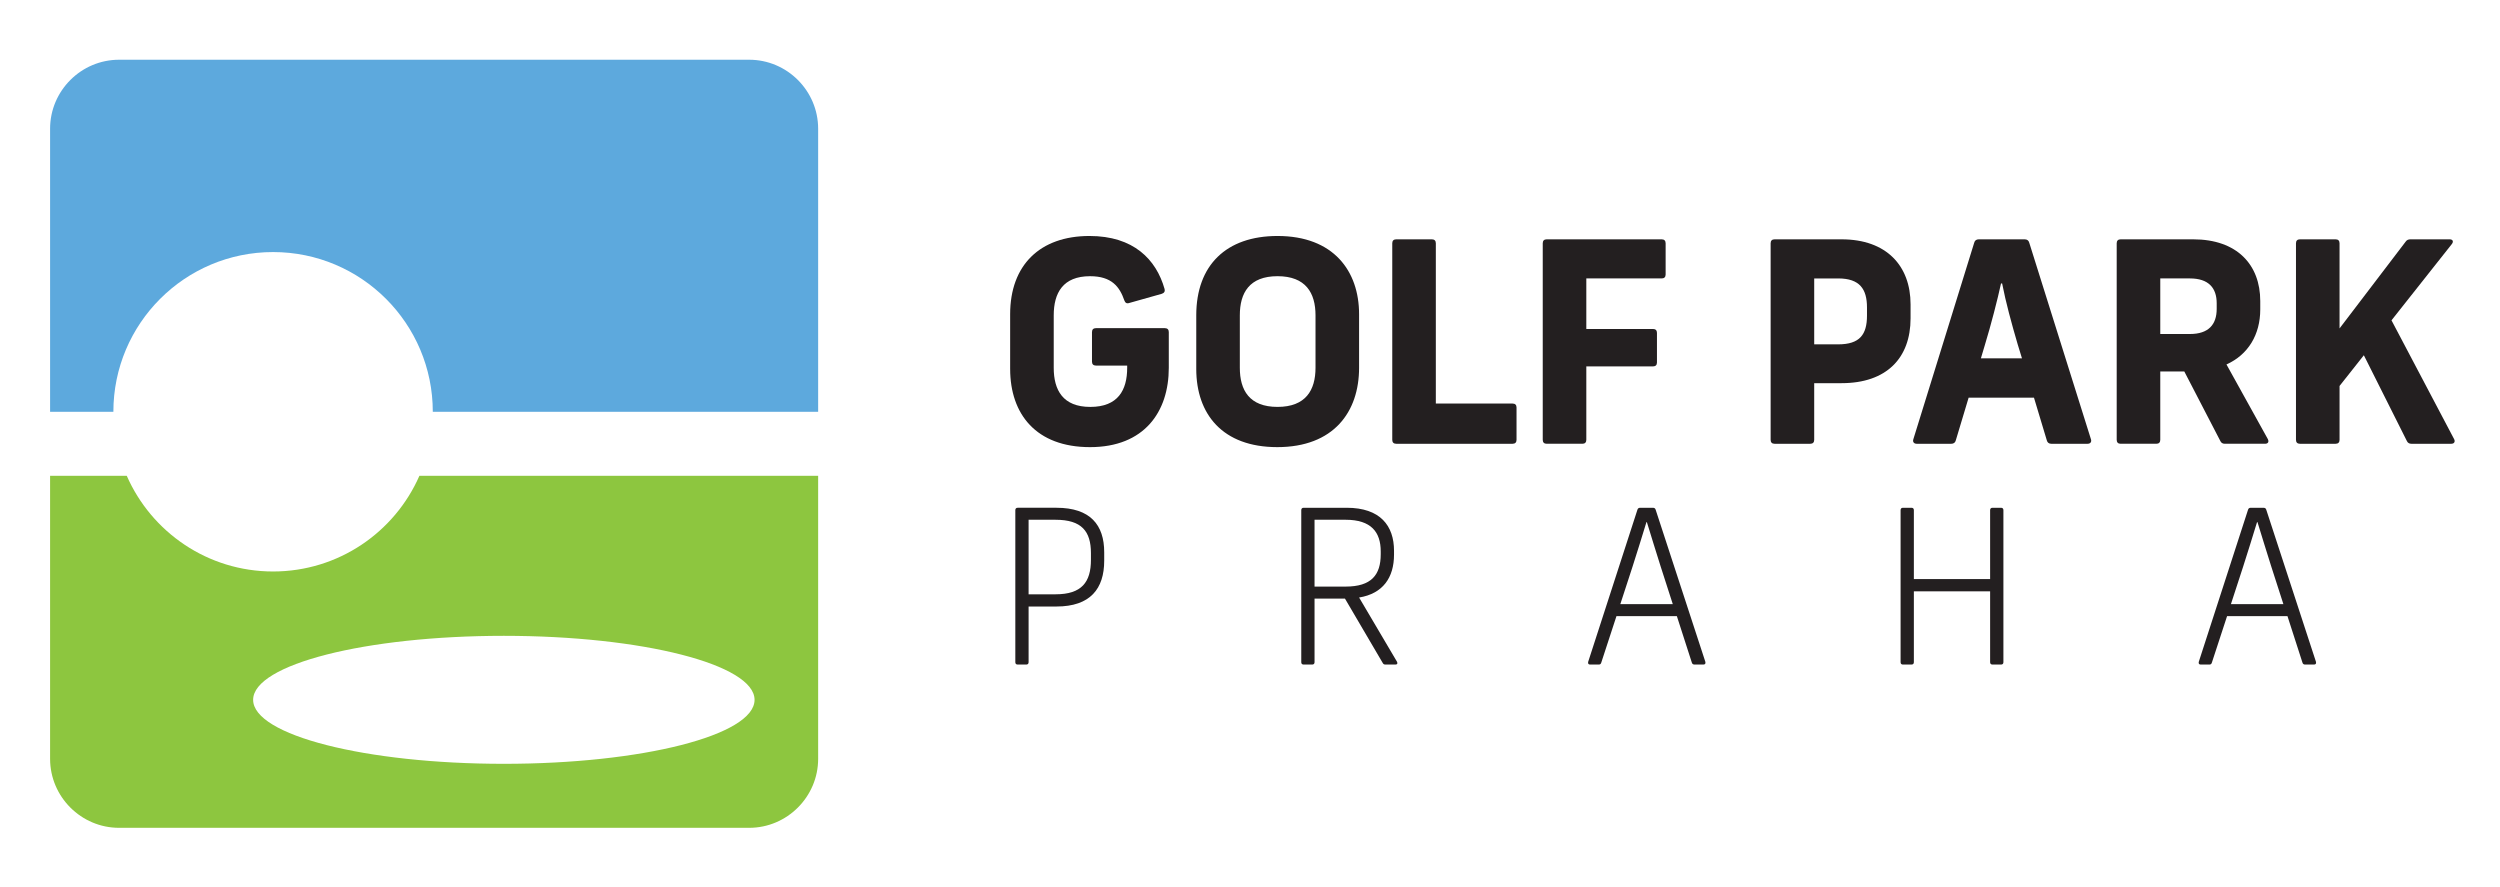 <?xml version="1.0" encoding="UTF-8" standalone="no"?>
<!-- Generator: Adobe Illustrator 13.0.0, SVG Export Plug-In . SVG Version: 6.00 Build 14948)  -->

<svg
   version="1.1"
   id="Layer_1"
   x="0px"
   y="0px"
   width="310"
   height="110"
   viewBox="0 0 310 110"
   xml:space="preserve"
   xmlns:xlink="http://www.w3.org/1999/xlink"
   xmlns="http://www.w3.org/2000/svg"
   xmlns:svg="http://www.w3.org/2000/svg"><defs
   id="defs15" />
<g
   id="g15"
   clip-path="none"
   transform="translate(-142.344,-187.295)">
	<defs
   id="defs1">
		<rect
   id="SVGID_1_"
   width="595.276"
   height="841.89"
   x="0"
   y="0" />
	</defs>
	<clipPath
   id="SVGID_2_">
		<use
   xlink:href="#SVGID_1_"
   style="overflow:visible"
   id="use1" />
	</clipPath>
	<path
   style="fill:#231f20"
   d="m 267.602,233.042 v -6.788 c 0,-6.095 3.706,-9.697 9.835,-9.697 5.472,0 8.277,2.909 9.316,6.58 0.07,0.277 -0.034,0.485 -0.346,0.589 l -4.052,1.143 c -0.312,0.104 -0.485,-0.035 -0.589,-0.312 -0.588,-1.697 -1.558,-3.013 -4.259,-3.013 -3.36,0 -4.502,2.078 -4.502,4.849 v 6.51 c 0,2.771 1.142,4.849 4.536,4.849 3.429,0 4.572,-2.078 4.572,-4.849 v -0.277 h -3.879 c -0.312,0 -0.485,-0.173 -0.485,-0.484 v -3.671 c 0,-0.312 0.173,-0.485 0.485,-0.485 h 8.554 c 0.312,0 0.485,0.173 0.485,0.485 v 4.432 c 0,5.472 -3.048,9.836 -9.766,9.836 -6.685,0 -9.905,-4.088 -9.905,-9.697"
   clip-path="url(#SVGID_2_)"
   id="path1" />
	<path
   style="fill:#231f20"
   d="m 290.68,233.042 v -6.649 c 0,-6.199 3.706,-9.836 10.078,-9.836 6.961,0 10.112,4.364 10.112,9.697 v 6.65 c 0,5.471 -3.151,9.835 -10.147,9.835 -6.787,-0.001 -10.043,-4.088 -10.043,-9.697 m 10.078,4.709 c 3.498,0 4.71,-2.078 4.71,-4.848 v -6.511 c 0,-2.771 -1.212,-4.849 -4.71,-4.849 -3.498,0 -4.675,2.078 -4.675,4.849 v 6.511 c 0,2.77 1.177,4.848 4.675,4.848"
   clip-path="url(#SVGID_2_)"
   id="path2" />
	<path
   style="fill:#231f20"
   d="m 314.984,241.838 v -24.381 c 0,-0.311 0.173,-0.485 0.485,-0.485 h 4.433 c 0.311,0 0.485,0.174 0.485,0.485 v 19.879 h 9.522 c 0.313,0 0.485,0.173 0.485,0.485 v 4.017 c 0,0.312 -0.173,0.485 -0.485,0.485 h -14.44 c -0.312,0 -0.485,-0.173 -0.485,-0.485"
   clip-path="url(#SVGID_2_)"
   id="path3" />
	<path
   style="fill:#231f20"
   d="m 333.644,241.838 v -24.381 c 0,-0.311 0.173,-0.485 0.485,-0.485 h 14.268 c 0.313,0 0.485,0.174 0.485,0.485 v 3.879 c 0,0.312 -0.173,0.485 -0.485,0.485 h -9.35 v 6.268 h 8.276 c 0.312,0 0.484,0.173 0.484,0.485 v 3.671 c 0,0.312 -0.173,0.485 -0.484,0.485 h -8.276 v 9.108 c 0,0.312 -0.174,0.485 -0.485,0.485 h -4.433 c -0.313,0 -0.485,-0.173 -0.485,-0.485"
   clip-path="url(#SVGID_2_)"
   id="path4" />
	<path
   style="fill:#231f20"
   d="m 361.902,241.838 v -24.381 c 0,-0.311 0.174,-0.485 0.485,-0.485 h 8.313 c 5.574,0 8.554,3.29 8.554,8.07 v 1.731 c 0,4.918 -2.979,8.035 -8.554,8.035 h -3.395 v 7.03 c 0,0.312 -0.174,0.485 -0.485,0.485 h -4.433 c -0.311,0 -0.485,-0.173 -0.485,-0.485 m 8.382,-11.844 c 2.667,0 3.566,-1.212 3.566,-3.567 v -1.004 c 0,-2.286 -0.899,-3.602 -3.566,-3.602 h -2.979 v 8.173 z"
   clip-path="url(#SVGID_2_)"
   id="path5" />
	<path
   style="fill:#231f20"
   d="m 379.596,241.769 7.551,-24.38 c 0.068,-0.278 0.276,-0.416 0.554,-0.416 h 5.714 c 0.277,0 0.485,0.138 0.554,0.416 l 7.654,24.38 c 0.104,0.312 -0.069,0.554 -0.416,0.554 h -4.502 c -0.277,0 -0.485,-0.138 -0.554,-0.415 l -1.594,-5.299 h -8.104 l -1.593,5.299 c -0.069,0.277 -0.277,0.415 -0.555,0.415 h -4.294 c -0.345,-0.001 -0.519,-0.242 -0.415,-0.554 m 13.472,-10.043 -0.52,-1.697 c -0.762,-2.597 -1.49,-5.264 -1.939,-7.584 h -0.139 c -0.416,1.939 -1.247,5.16 -2.009,7.653 l -0.485,1.628 z"
   clip-path="url(#SVGID_2_)"
   id="path6" />
	<path
   style="fill:#231f20"
   d="m 404.814,241.837 v -24.38 c 0,-0.312 0.175,-0.485 0.485,-0.485 h 9.005 c 5.438,0 8.312,3.151 8.312,7.654 v 1.038 c 0,3.117 -1.489,5.611 -4.19,6.823 l 5.125,9.247 c 0.173,0.346 0.035,0.588 -0.346,0.588 h -4.987 c -0.243,0 -0.45,-0.104 -0.554,-0.346 l -4.469,-8.623 h -2.978 v 8.484 c 0,0.312 -0.173,0.485 -0.485,0.485 H 405.3 c -0.311,0 -0.486,-0.173 -0.486,-0.485 m 9.075,-13.125 c 2.32,0 3.325,-1.177 3.325,-3.117 v -0.692 c 0,-1.905 -1.005,-3.083 -3.325,-3.083 h -3.671 v 6.892 z"
   clip-path="url(#SVGID_2_)"
   id="path7" />
	<path
   style="fill:#231f20"
   d="m 427.045,241.838 v -24.381 c 0,-0.311 0.173,-0.485 0.485,-0.485 h 4.433 c 0.312,0 0.485,0.174 0.485,0.485 v 10.563 l 8.207,-10.771 c 0.139,-0.207 0.347,-0.277 0.589,-0.277 h 4.848 c 0.416,0 0.521,0.277 0.277,0.589 l -7.479,9.455 7.758,14.718 c 0.173,0.312 0.034,0.589 -0.348,0.589 h -4.951 c -0.243,0 -0.45,-0.104 -0.555,-0.347 l -5.333,-10.631 -3.013,3.809 v 6.684 c 0,0.312 -0.174,0.485 -0.485,0.485 h -4.433 c -0.312,0 -0.485,-0.173 -0.485,-0.485"
   clip-path="url(#SVGID_2_)"
   id="path8" />
	<path
   style="fill:#231f20"
   d="m 268.244,269.409 v -18.858 c 0,-0.187 0.106,-0.293 0.292,-0.293 h 4.807 c 4.197,0 5.923,2.125 5.923,5.525 v 1.036 c 0,3.479 -1.726,5.684 -5.923,5.684 h -3.453 v 6.906 c 0,0.186 -0.106,0.292 -0.292,0.292 h -1.062 c -0.186,0 -0.292,-0.106 -0.292,-0.292 m 4.993,-8.42 c 3.24,0 4.383,-1.514 4.383,-4.276 v -0.824 c 0,-2.709 -1.143,-4.143 -4.383,-4.143 h -3.347 v 9.243 z"
   clip-path="url(#SVGID_2_)"
   id="path9" />
	<path
   style="fill:#231f20"
   d="m 303.701,269.409 v -18.858 c 0,-0.186 0.105,-0.292 0.292,-0.292 h 5.339 c 4.17,0 5.87,2.231 5.87,5.338 v 0.478 c 0,2.842 -1.381,4.834 -4.33,5.313 l 4.702,7.968 c 0.105,0.212 0.025,0.345 -0.187,0.345 h -1.249 c -0.158,0 -0.265,-0.053 -0.345,-0.212 l -4.675,-7.969 h -3.771 v 7.889 c 0,0.187 -0.106,0.292 -0.292,0.292 h -1.063 c -0.185,0 -0.291,-0.106 -0.291,-0.292 m 5.498,-9.376 c 3.187,0 4.355,-1.434 4.355,-4.011 v -0.345 c 0,-2.391 -1.169,-3.931 -4.355,-3.931 h -3.852 v 8.287 z"
   clip-path="url(#SVGID_2_)"
   id="path10" />
	<path
   style="fill:#231f20"
   d="m 339.279,269.356 6.107,-18.858 c 0.055,-0.186 0.187,-0.239 0.347,-0.239 h 1.566 c 0.159,0 0.292,0.053 0.345,0.239 l 6.162,18.858 c 0.054,0.212 -0.025,0.345 -0.238,0.345 h -1.09 c -0.158,0 -0.292,-0.053 -0.345,-0.239 l -1.858,-5.764 h -7.491 l -1.885,5.764 c -0.054,0.186 -0.16,0.239 -0.319,0.239 h -1.063 c -0.212,0 -0.292,-0.133 -0.238,-0.345 m 10.491,-7.145 -1.514,-4.701 c -1.036,-3.267 -0.689,-2.231 -1.7,-5.472 h -0.053 c -0.531,1.753 -1.142,3.692 -1.726,5.525 l -1.515,4.648 z"
   clip-path="url(#SVGID_2_)"
   id="path11" />
	<path
   style="fill:#231f20"
   d="m 389.119,269.409 v -8.792 h -9.456 v 8.792 c 0,0.186 -0.105,0.292 -0.292,0.292 h -1.062 c -0.187,0 -0.292,-0.106 -0.292,-0.292 v -18.858 c 0,-0.186 0.105,-0.292 0.292,-0.292 h 1.062 c 0.187,0 0.292,0.106 0.292,0.292 v 8.552 h 9.456 v -8.552 c 0,-0.186 0.106,-0.292 0.292,-0.292 h 1.063 c 0.185,0 0.292,0.106 0.292,0.292 v 18.858 c 0,0.186 -0.107,0.292 -0.292,0.292 h -1.063 c -0.185,0 -0.292,-0.106 -0.292,-0.292"
   clip-path="url(#SVGID_2_)"
   id="path12" />
	<path
   style="fill:#231f20"
   d="m 414.994,269.356 6.108,-18.858 c 0.054,-0.186 0.186,-0.239 0.346,-0.239 h 1.566 c 0.159,0 0.292,0.053 0.346,0.239 l 6.162,18.858 c 0.053,0.212 -0.026,0.345 -0.239,0.345 h -1.089 c -0.159,0 -0.292,-0.053 -0.345,-0.239 l -1.859,-5.764 h -7.49 l -1.886,5.764 c -0.053,0.186 -0.16,0.239 -0.319,0.239 h -1.062 c -0.212,0 -0.293,-0.133 -0.239,-0.345 m 10.491,-7.145 -1.515,-4.701 c -1.035,-3.267 -0.689,-2.231 -1.699,-5.472 h -0.054 c -0.53,1.753 -1.142,3.692 -1.726,5.525 l -1.514,4.648 z"
   clip-path="url(#SVGID_2_)"
   id="path13" />
	<path
   style="fill:#8dc63f"
   d="m 194.351,246.291 c -3.06,6.985 -10.03,11.868 -18.145,11.868 -8.114,0 -15.085,-4.883 -18.145,-11.868 h -9.506 v 35.099 c 0,4.704 3.848,8.555 8.554,8.555 h 78.132 c 4.703,0 8.553,-3.851 8.553,-8.555 v -35.099 z m 10.47,35.718 c -17.169,0 -31.088,-3.553 -31.088,-7.936 0,-4.382 13.919,-7.935 31.088,-7.935 17.169,0 31.088,3.553 31.088,7.935 0,4.383 -13.919,7.936 -31.088,7.936"
   clip-path="url(#SVGID_2_)"
   id="path14" />
	<path
   style="fill:#5da9dd"
   d="M 235.241,194.702 H 157.11 c -4.706,0 -8.555,3.849 -8.555,8.556 v 35.097 h 7.847 c 0,-10.937 8.867,-19.804 19.804,-19.804 10.937,0 19.804,8.867 19.804,19.804 h 47.784 v -35.097 c 0,-4.707 -3.85,-8.556 -8.553,-8.556"
   clip-path="url(#SVGID_2_)"
   id="path15" />
</g>
<rect
   x="138"
   y="181"
   style="display:inline;fill:none"
   width="321"
   height="121"
   id="rect15"
   clip-path="none" />
</svg>
